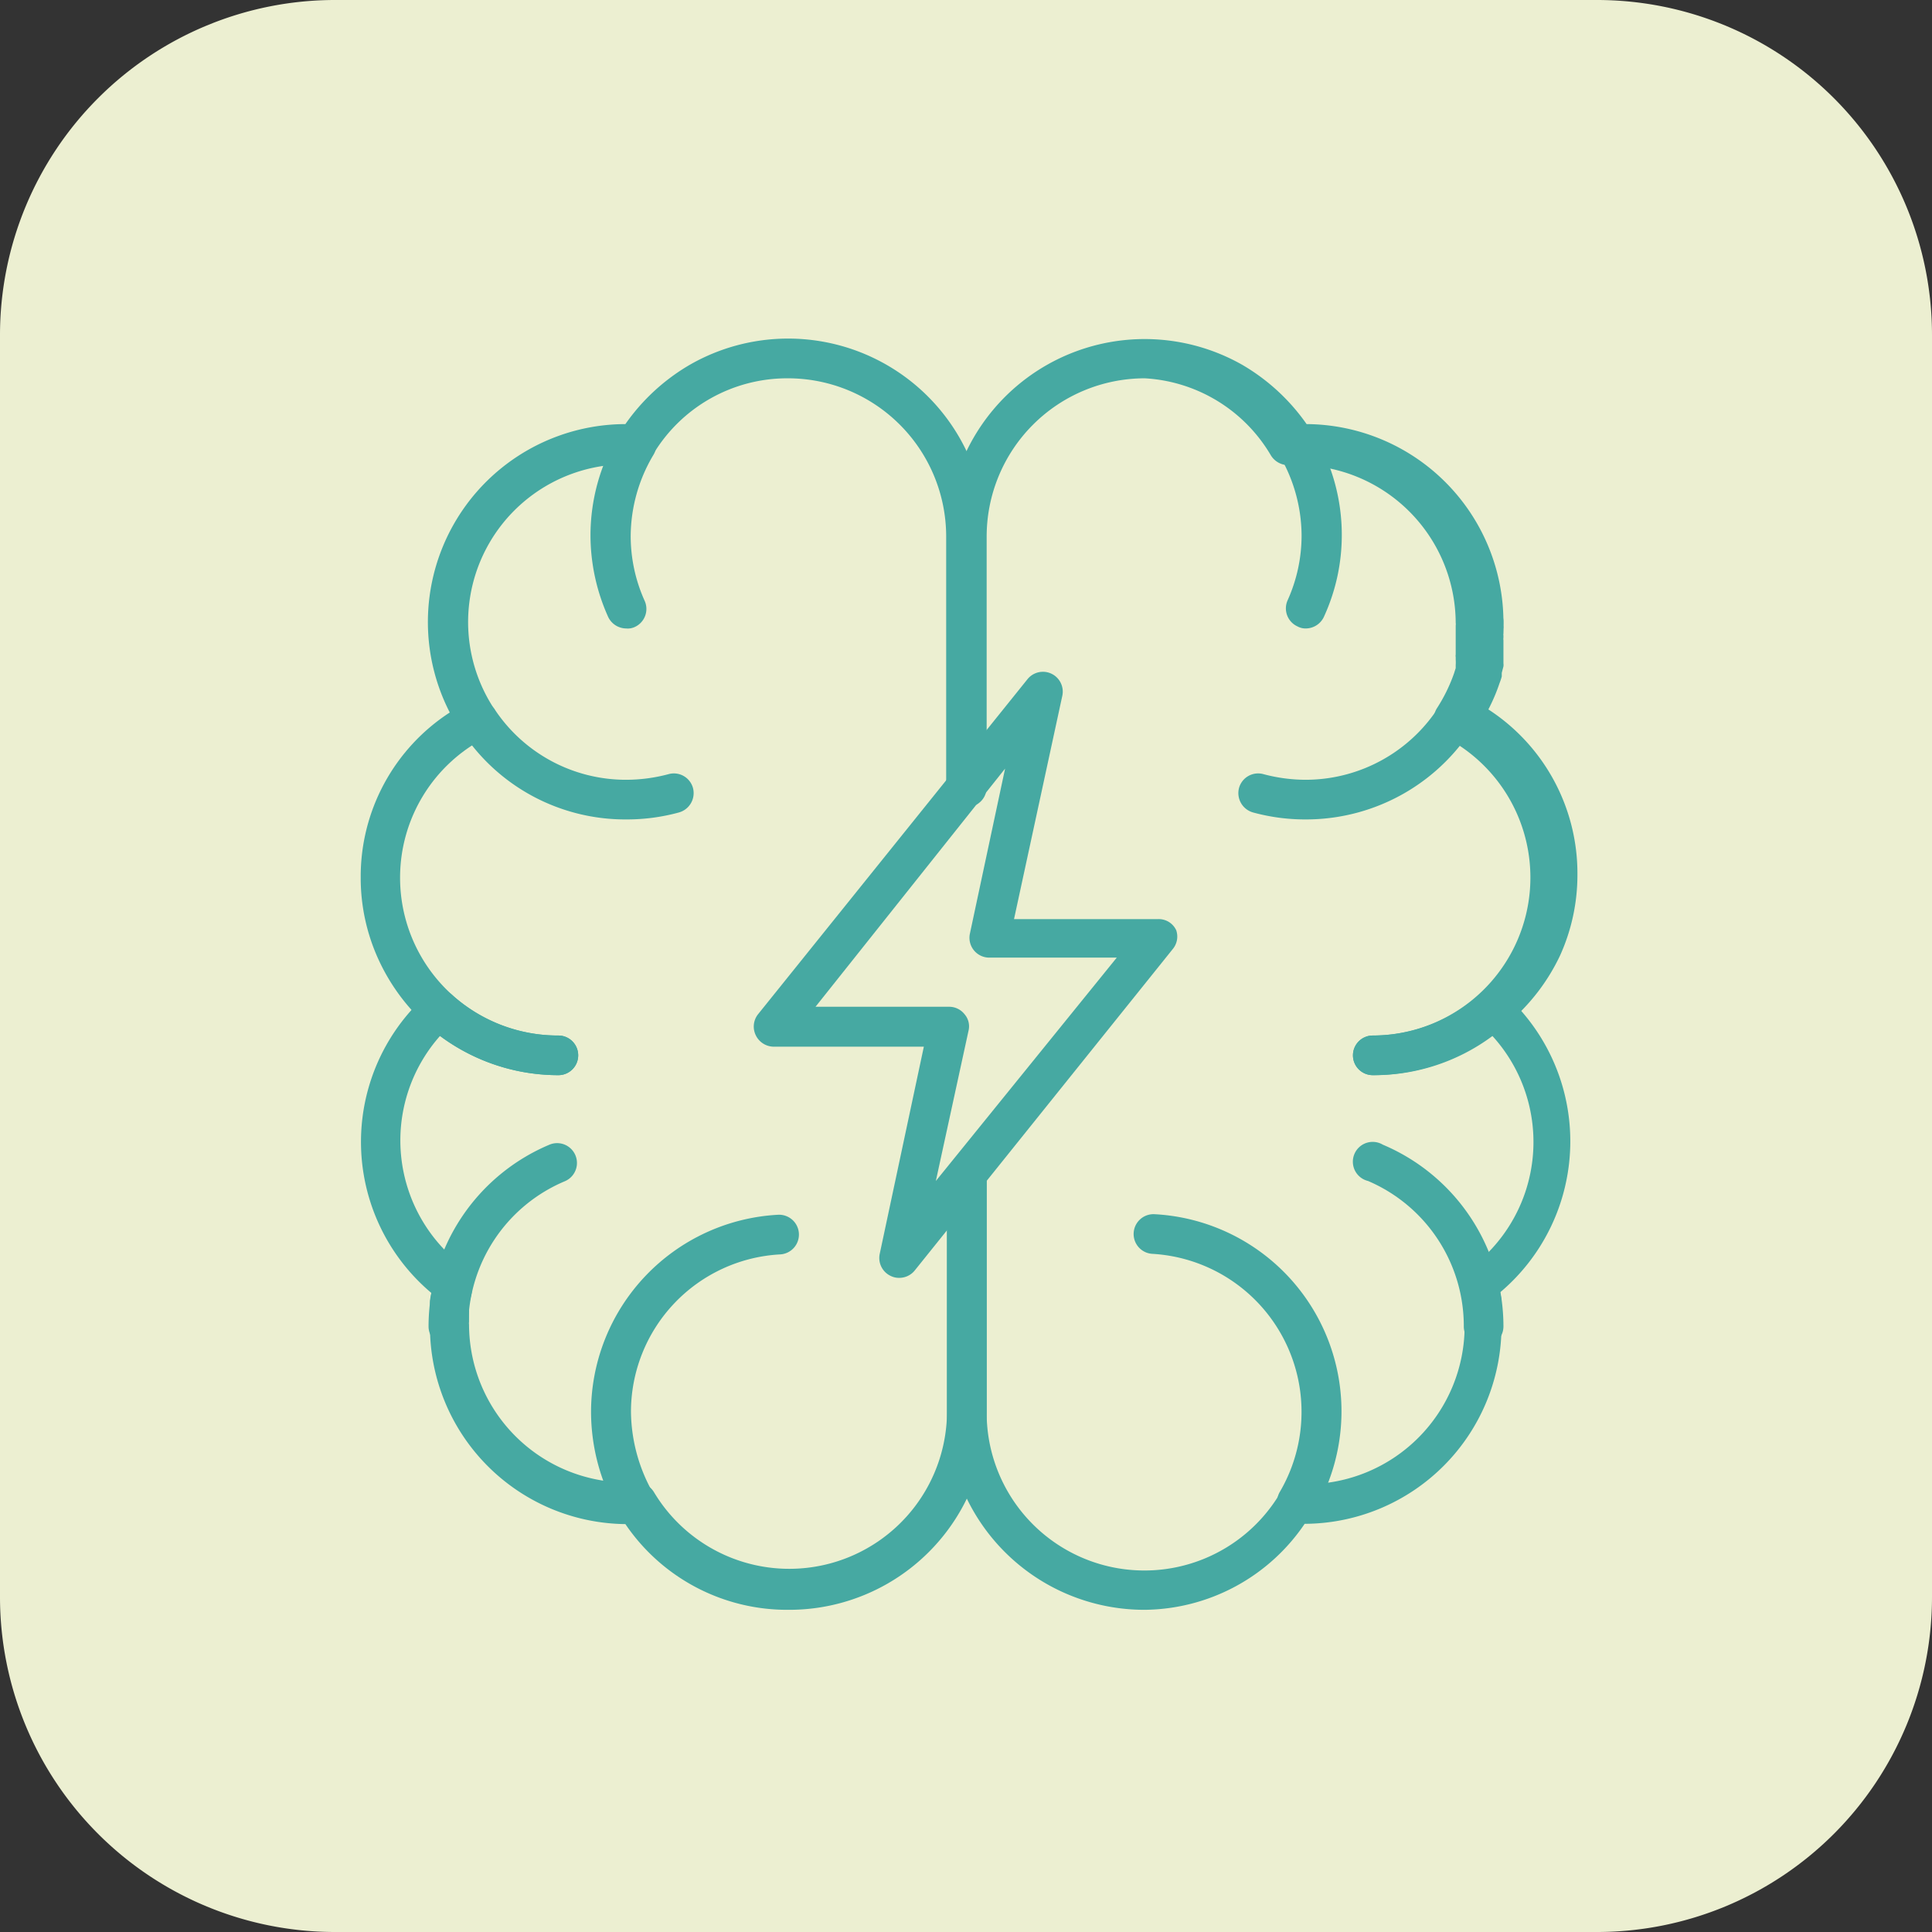 <svg id="Layer_1" data-name="Layer 1" xmlns="http://www.w3.org/2000/svg" viewBox="0 0 69.2 69.2"><rect x="0" y="0" width="69.2" height="69.2" fill="#333333" stroke="none"/><path d="M57.2,0H12A12,12,0,0,0,0,12V57.2a12,12,0,0,0,12,12H57.2a12,12,0,0,0,12-12V12A12,12,0,0,0,57.2,0Z" style="fill:#ecefd1"/><path d="M20,38.51a7.1,7.1,0,0,1-4.78-1.85,7.2,7.2,0,0,1-1.68-2.33,7,7,0,0,1-.62-2.9,7,7,0,0,1,3.19-5.91A7.09,7.09,0,0,1,22.4,15.19a7.29,7.29,0,0,1,2.3-2.12A7.08,7.08,0,0,1,35.31,19.2v9a.71.71,0,1,1-1.42,0v-9a5.67,5.67,0,0,0-5.66-5.65,5.6,5.6,0,0,0-4.84,2.73.73.73,0,0,1-.65.35h-.31a5.65,5.65,0,0,0-4.73,8.76.71.71,0,0,1,0,.73.75.75,0,0,1-.31.3,5.64,5.64,0,0,0-3.06,5A5.65,5.65,0,0,0,20,37.09a.71.71,0,0,1,0,1.42Z" style="fill:#46a9a2"/><path d="M28.23,57.66a7,7,0,0,1-5.83-3.07,7.08,7.08,0,0,1-7-7.08v-.12h0v0s0-.07,0-.11v-.1a.15.15,0,0,1,0-.07V47a.49.49,0,0,0,0-.12.34.34,0,0,0,0-.1.28.28,0,0,0,0-.09v0s0-.07,0-.1a2.74,2.74,0,0,1,.05-.28,7.07,7.07,0,0,1-.22-10.63.71.71,0,0,1,1,0,.72.72,0,0,1-.05,1,5.64,5.64,0,0,0,.47,8.72l.08.08.06.06a.7.7,0,0,1,.12.61c0,.19-.08.39-.11.59,0,0,0,.06,0,.08h0a.22.22,0,0,0,0,.08h0a.13.13,0,0,0,0,.06h0s0,.06,0,.09h0v.08h0v.22h0v0a.28.28,0,0,0,0,.09,5.67,5.67,0,0,0,5.66,5.66h.31a.72.72,0,0,1,.65.34,5.65,5.65,0,0,0,10.5-2.92V42.1a.71.71,0,0,1,1.42,0v8.48a7.07,7.07,0,0,1-7.08,7.08ZM16.81,46.85Zm0,0Zm0,0Zm0-.12Zm0,0Zm0,0h0Zm0,0Zm0,0Z" style="fill:#46a9a2"/><path d="M22.43,29.35a7,7,0,0,1-5.91-3.19.71.71,0,0,1,1.18-.78,5.64,5.64,0,0,0,4.73,2.55,5.91,5.91,0,0,0,1.51-.2.71.71,0,0,1,.88.49.72.72,0,0,1-.5.88A7.06,7.06,0,0,1,22.43,29.35Z" style="fill:#46a9a2"/><path d="M22.78,54.58a.72.72,0,0,1-.61-.35,7.26,7.26,0,0,1-1-3.65,7.08,7.08,0,0,1,6.7-7.07.71.71,0,1,1,.07,1.42,5.65,5.65,0,0,0-5.34,5.65,6,6,0,0,0,.81,2.93.7.7,0,0,1-.25,1A.68.68,0,0,1,22.78,54.58Z" style="fill:#46a9a2"/><path d="M16.06,48.22a.71.71,0,0,1-.71-.71A7.07,7.07,0,0,1,19.68,41a.71.71,0,1,1,.55,1.31,5.65,5.65,0,0,0-3.46,5.21A.71.71,0,0,1,16.06,48.22Z" style="fill:#46a9a2"/><path d="M20,38.51a7.1,7.1,0,0,1-4.78-1.85.71.71,0,0,1,0-1,.7.7,0,0,1,1,0A5.68,5.68,0,0,0,20,37.09a.71.71,0,0,1,0,1.42Z" style="fill:#46a9a2"/><path d="M22.43,22.51a.72.72,0,0,1-.65-.42,7.13,7.13,0,0,1-.63-2.92,7.05,7.05,0,0,1,1-3.61.7.7,0,0,1,1-.26.72.72,0,0,1,.25,1,5.72,5.72,0,0,0-.81,2.89,5.64,5.64,0,0,0,.5,2.33.71.71,0,0,1-.36.94A.59.59,0,0,1,22.43,22.51Z" style="fill:#46a9a2"/><path d="M49.17,38.51a.71.71,0,1,1,0-1.42,5.66,5.66,0,0,0,2.6-10.68.75.75,0,0,1-.31-.3.71.71,0,0,1,0-.73,5.9,5.9,0,0,0,.62-1.26l.06-.19,0-.11a1.33,1.33,0,0,0,0-.19h0l0-.09a.3.3,0,0,1,0-.1l0-.2h0v-.09s0-.07,0-.1v0s0-.06,0-.09h0s0-.06,0-.09v0s0-.05,0-.08v-.07h0v0h0V22.4h0v0a.28.28,0,0,0,0-.09,5.67,5.67,0,0,0-5.66-5.65h-.31a.73.73,0,0,1-.65-.35A5.6,5.6,0,0,0,41,13.55a5.67,5.67,0,0,0-5.66,5.65v9a.71.71,0,1,1-1.42,0v-9A7.08,7.08,0,0,1,44.5,13.07a7.29,7.29,0,0,1,2.3,2.12,7.1,7.1,0,0,1,7.05,7.08v.15a.28.28,0,0,1,0,.09v.19a.13.13,0,0,0,0,.06v.08a.28.28,0,0,0,0,.09h0s0,.09,0,.13,0,.08,0,.12v0s0,.07,0,.11h0s0,.07,0,.11v0c0,.07,0,.15,0,.23l0,.13a.43.43,0,0,1,0,.11v0l-.06.23c0,.05,0,.09,0,.13a2.25,2.25,0,0,1-.08.24,6.47,6.47,0,0,1-.4.94,7,7,0,0,1,3.19,5.91,7,7,0,0,1-.62,2.9A7.2,7.2,0,0,1,54,36.66,7.1,7.1,0,0,1,49.17,38.51Zm3.09-14.87Zm0-.06Zm.09-.48h0Zm0,0Zm0,0Zm0,0Zm0,0Zm0,0Zm0,0Zm0,0Zm0,0Zm0-.15v0Zm0-.18Zm0,0Z" style="fill:#46a9a2"/><path d="M41,57.66a7.07,7.07,0,0,1-7.08-7.08V42.1a.71.71,0,0,1,1.42,0v8.48a5.65,5.65,0,0,0,10.5,2.92.72.72,0,0,1,.65-.34h.31a5.67,5.67,0,0,0,5.66-5.66.28.28,0,0,0,0-.09v-.26h0v-.08h0s0-.07,0-.1h0a.13.13,0,0,0,0-.06h0a.22.22,0,0,0,0-.08h0s0,0,0-.08c0-.2-.07-.4-.11-.59a.7.7,0,0,1,.12-.61l.09-.09h0l.05,0A5.64,5.64,0,0,0,53,36.66a.72.72,0,0,1-.05-1,.71.71,0,0,1,1,0,7.08,7.08,0,0,1-.22,10.63,2.74,2.74,0,0,1,.05.28s0,.07,0,.1v0a.31.31,0,0,0,0,.1.34.34,0,0,0,0,.1.49.49,0,0,0,0,.12v.11a.15.15,0,0,1,0,.07v.1s0,.07,0,.11v0h0v.12a7.08,7.08,0,0,1-7.05,7.08A7,7,0,0,1,41,57.66ZM52.39,46.87Zm0,0h0Zm0,0Zm0-.13Zm0,0h0Zm0,0Zm0,0Z" style="fill:#46a9a2"/><path d="M46.77,29.35a7.06,7.06,0,0,1-1.89-.25.72.72,0,0,1-.5-.88.71.71,0,0,1,.88-.49,5.91,5.91,0,0,0,1.51.2,5.67,5.67,0,0,0,5.66-5.66.71.71,0,0,1,1.42,0,7.07,7.07,0,0,1-7.08,7.08Z" style="fill:#46a9a2"/><path d="M46.46,54.52a.78.78,0,0,1-.36-.1.72.72,0,0,1-.25-1,5.67,5.67,0,0,0-4.57-8.51.71.71,0,1,1,.07-1.42,7.07,7.07,0,0,1,5.72,10.65A.71.71,0,0,1,46.46,54.52Z" style="fill:#46a9a2"/><path d="M53.14,48.22a.71.71,0,0,1-.71-.71A5.65,5.65,0,0,0,49,42.3.71.71,0,1,1,49.53,41a7.07,7.07,0,0,1,4.32,6.52A.71.71,0,0,1,53.14,48.22Z" style="fill:#46a9a2"/><path d="M49.17,38.51a.71.71,0,1,1,0-1.42A5.68,5.68,0,0,0,53,35.61a.7.7,0,0,1,1,0,.71.71,0,0,1,0,1A7.1,7.1,0,0,1,49.17,38.51Z" style="fill:#46a9a2"/><path d="M46.77,22.51a.59.59,0,0,1-.29-.07.71.71,0,0,1-.36-.94,5.64,5.64,0,0,0,.5-2.33,5.72,5.72,0,0,0-.81-2.89.72.72,0,0,1,.25-1,.7.7,0,0,1,1,.26,7.05,7.05,0,0,1,1,3.61,7,7,0,0,1-.63,2.92A.72.72,0,0,1,46.77,22.51Z" style="fill:#46a9a2"/><path d="M32.21,45.77a.67.67,0,0,1-.31-.07.71.71,0,0,1-.39-.79l1.58-7.42H27.71a.72.72,0,0,1-.64-.41.71.71,0,0,1,.08-.75l9.65-12a.71.71,0,0,1,1.25.59l-1.73,8h5.17a.69.69,0,0,1,.64.4A.7.7,0,0,1,42,34L32.76,45.51A.71.71,0,0,1,32.21,45.77Zm-3-9.71H34a.7.7,0,0,1,.55.27.66.66,0,0,1,.14.59L33.52,42.3l6.48-8H35.44a.71.71,0,0,1-.7-.86L36,27.53Z" style="fill:#46a9a2"/></svg>